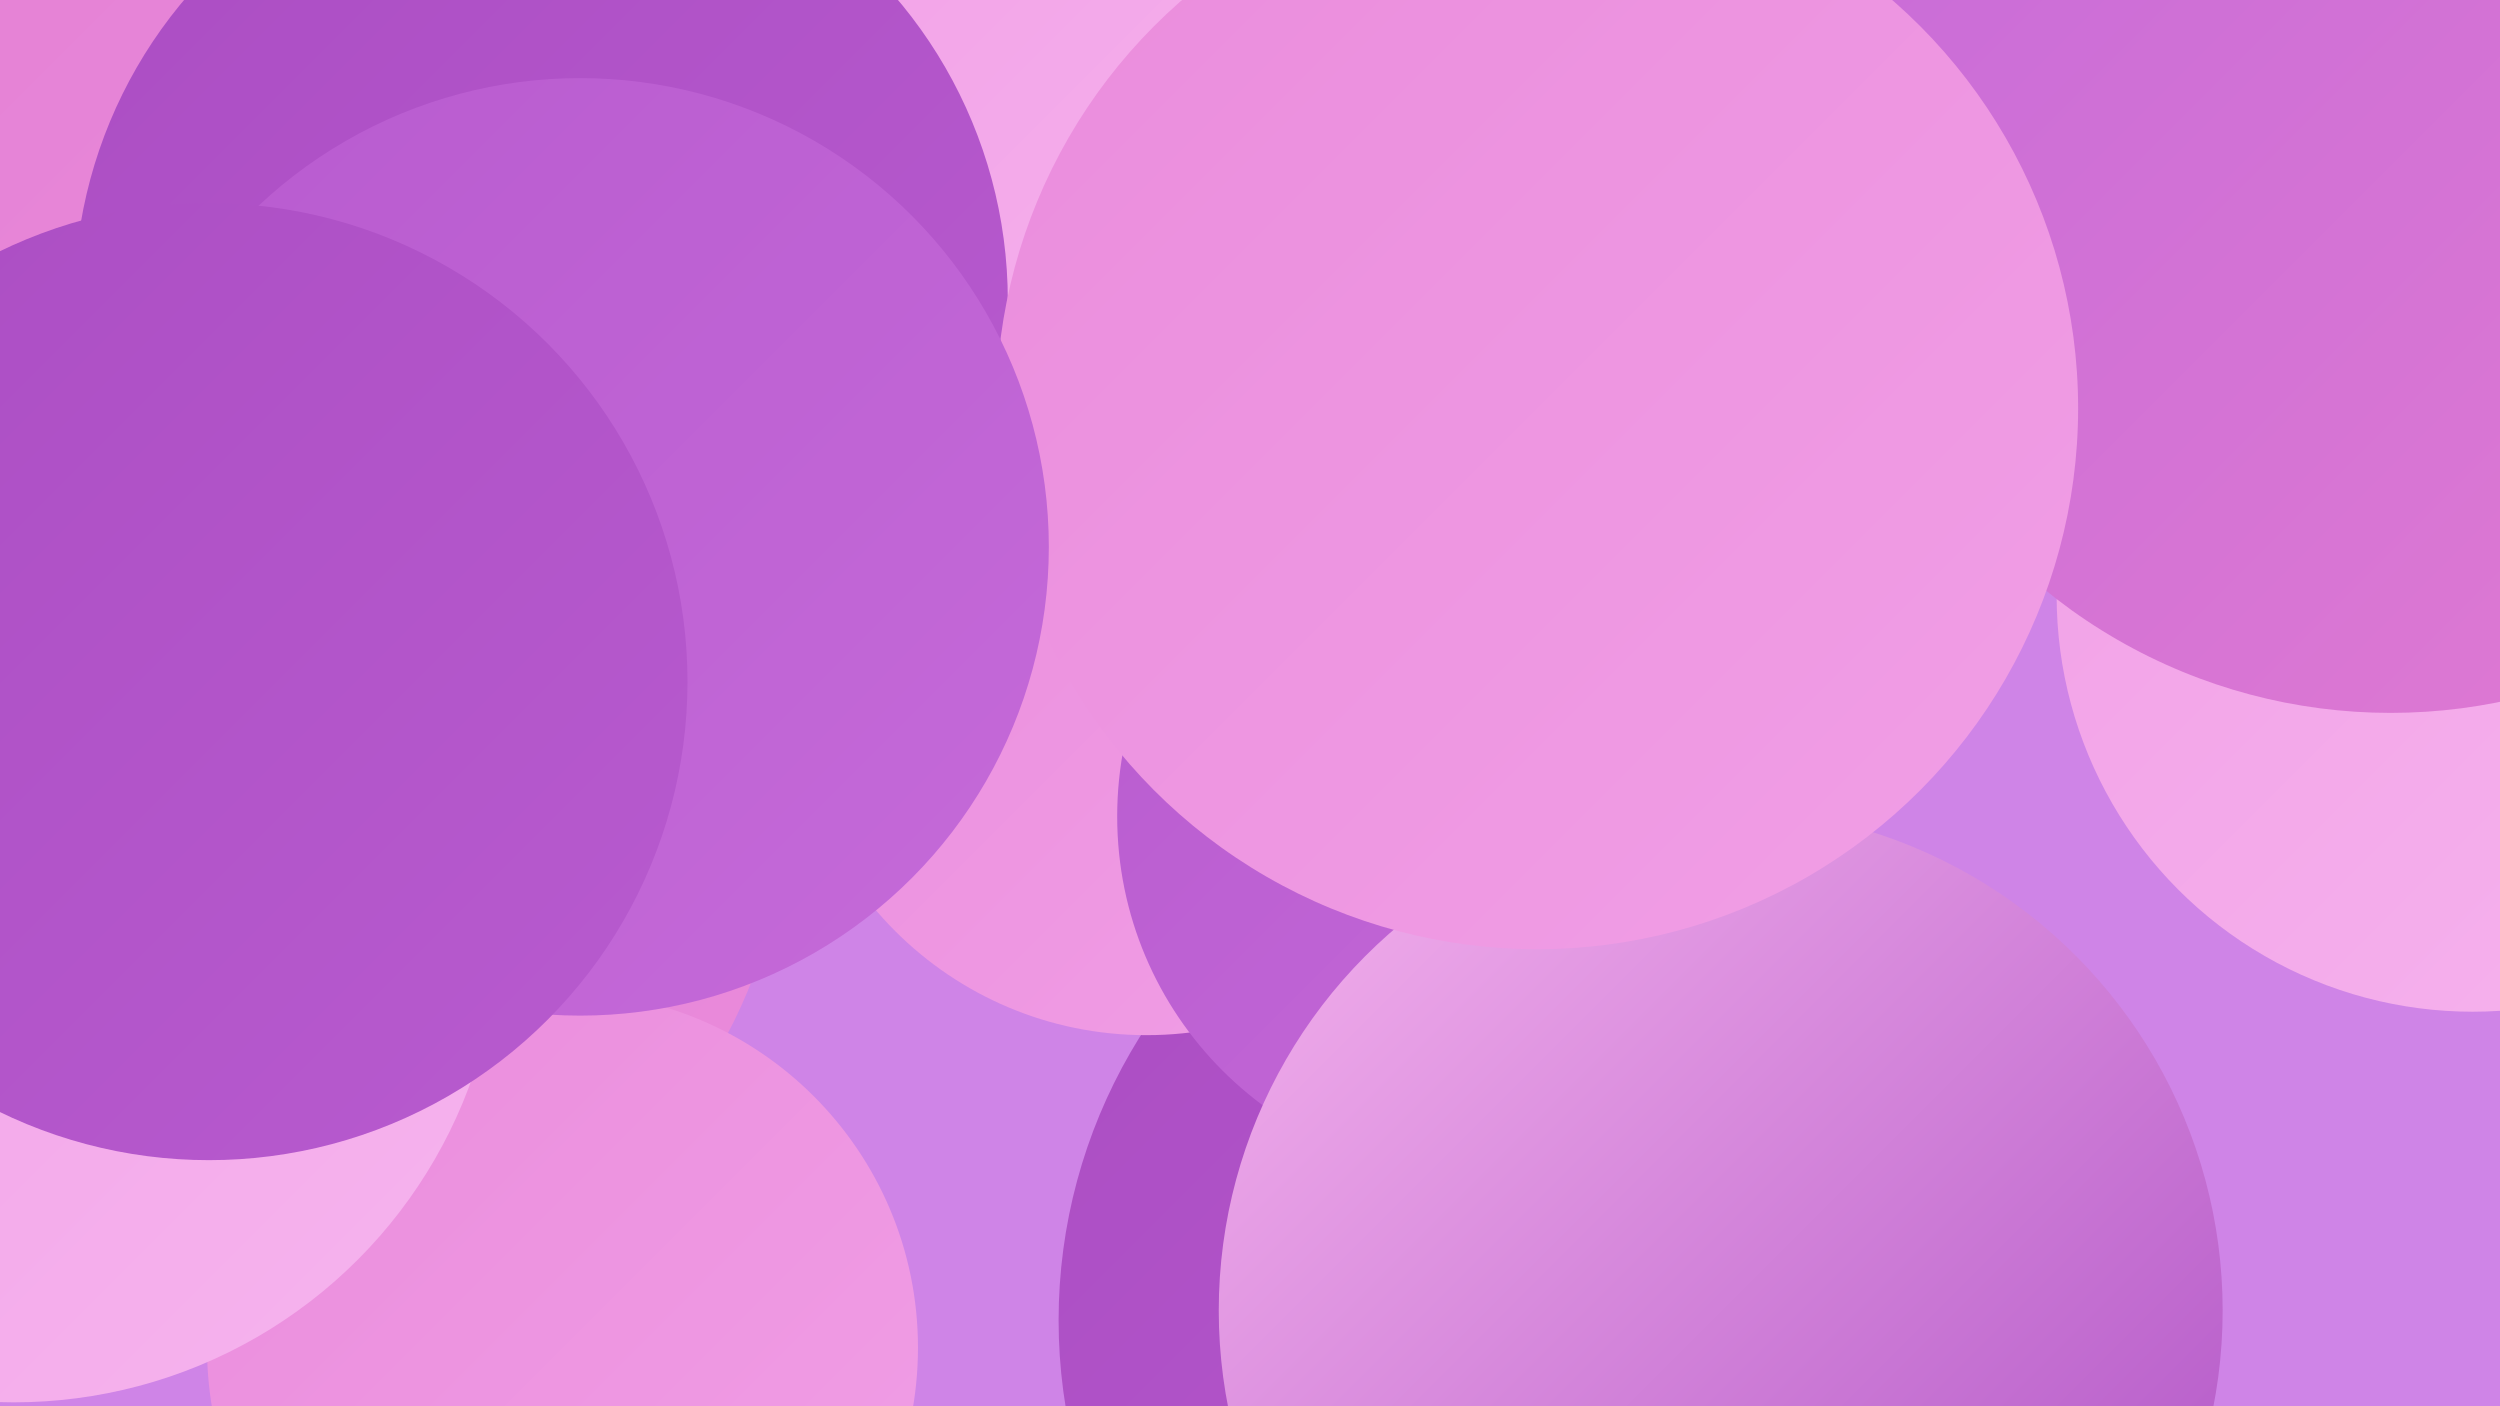 <?xml version="1.0" encoding="UTF-8"?><svg width="1280" height="720" xmlns="http://www.w3.org/2000/svg"><defs><linearGradient id="grad0" x1="0%" y1="0%" x2="100%" y2="100%"><stop offset="0%" style="stop-color:#ab4dc3;stop-opacity:1" /><stop offset="100%" style="stop-color:#b85bcf;stop-opacity:1" /></linearGradient><linearGradient id="grad1" x1="0%" y1="0%" x2="100%" y2="100%"><stop offset="0%" style="stop-color:#b85bcf;stop-opacity:1" /><stop offset="100%" style="stop-color:#c56ad9;stop-opacity:1" /></linearGradient><linearGradient id="grad2" x1="0%" y1="0%" x2="100%" y2="100%"><stop offset="0%" style="stop-color:#c56ad9;stop-opacity:1" /><stop offset="100%" style="stop-color:#e27bd1;stop-opacity:1" /></linearGradient><linearGradient id="grad3" x1="0%" y1="0%" x2="100%" y2="100%"><stop offset="0%" style="stop-color:#e27bd1;stop-opacity:1" /><stop offset="100%" style="stop-color:#ea8cdc;stop-opacity:1" /></linearGradient><linearGradient id="grad4" x1="0%" y1="0%" x2="100%" y2="100%"><stop offset="0%" style="stop-color:#ea8cdc;stop-opacity:1" /><stop offset="100%" style="stop-color:#f19fe6;stop-opacity:1" /></linearGradient><linearGradient id="grad5" x1="0%" y1="0%" x2="100%" y2="100%"><stop offset="0%" style="stop-color:#f19fe6;stop-opacity:1" /><stop offset="100%" style="stop-color:#f6b4ee;stop-opacity:1" /></linearGradient><linearGradient id="grad6" x1="0%" y1="0%" x2="100%" y2="100%"><stop offset="0%" style="stop-color:#f6b4ee;stop-opacity:1" /><stop offset="100%" style="stop-color:#ab4dc3;stop-opacity:1" /></linearGradient></defs><rect width="1280" height="720" fill="#cf84e7" /><circle cx="734" cy="222" r="215" fill="url(#grad0)" /><circle cx="150" cy="411" r="252" fill="url(#grad3)" /><circle cx="1266" cy="305" r="213" fill="url(#grad5)" /><circle cx="362" cy="46" r="241" fill="url(#grad4)" /><circle cx="765" cy="129" r="277" fill="url(#grad5)" /><circle cx="288" cy="690" r="182" fill="url(#grad4)" /><circle cx="816" cy="676" r="274" fill="url(#grad0)" /><circle cx="469" cy="126" r="191" fill="url(#grad5)" /><circle cx="587" cy="348" r="182" fill="url(#grad4)" /><circle cx="18" cy="42" r="253" fill="url(#grad3)" /><circle cx="756" cy="418" r="184" fill="url(#grad1)" /><circle cx="1182" cy="60" r="223" fill="url(#grad3)" /><circle cx="1224" cy="85" r="280" fill="url(#grad2)" /><circle cx="711" cy="245" r="188" fill="url(#grad0)" /><circle cx="277" cy="154" r="239" fill="url(#grad0)" /><circle cx="881" cy="671" r="257" fill="url(#grad6)" /><circle cx="787" cy="209" r="277" fill="url(#grad4)" /><circle cx="297" cy="280" r="240" fill="url(#grad1)" /><circle cx="7" cy="469" r="249" fill="url(#grad5)" /><circle cx="107" cy="349" r="245" fill="url(#grad0)" /></svg>